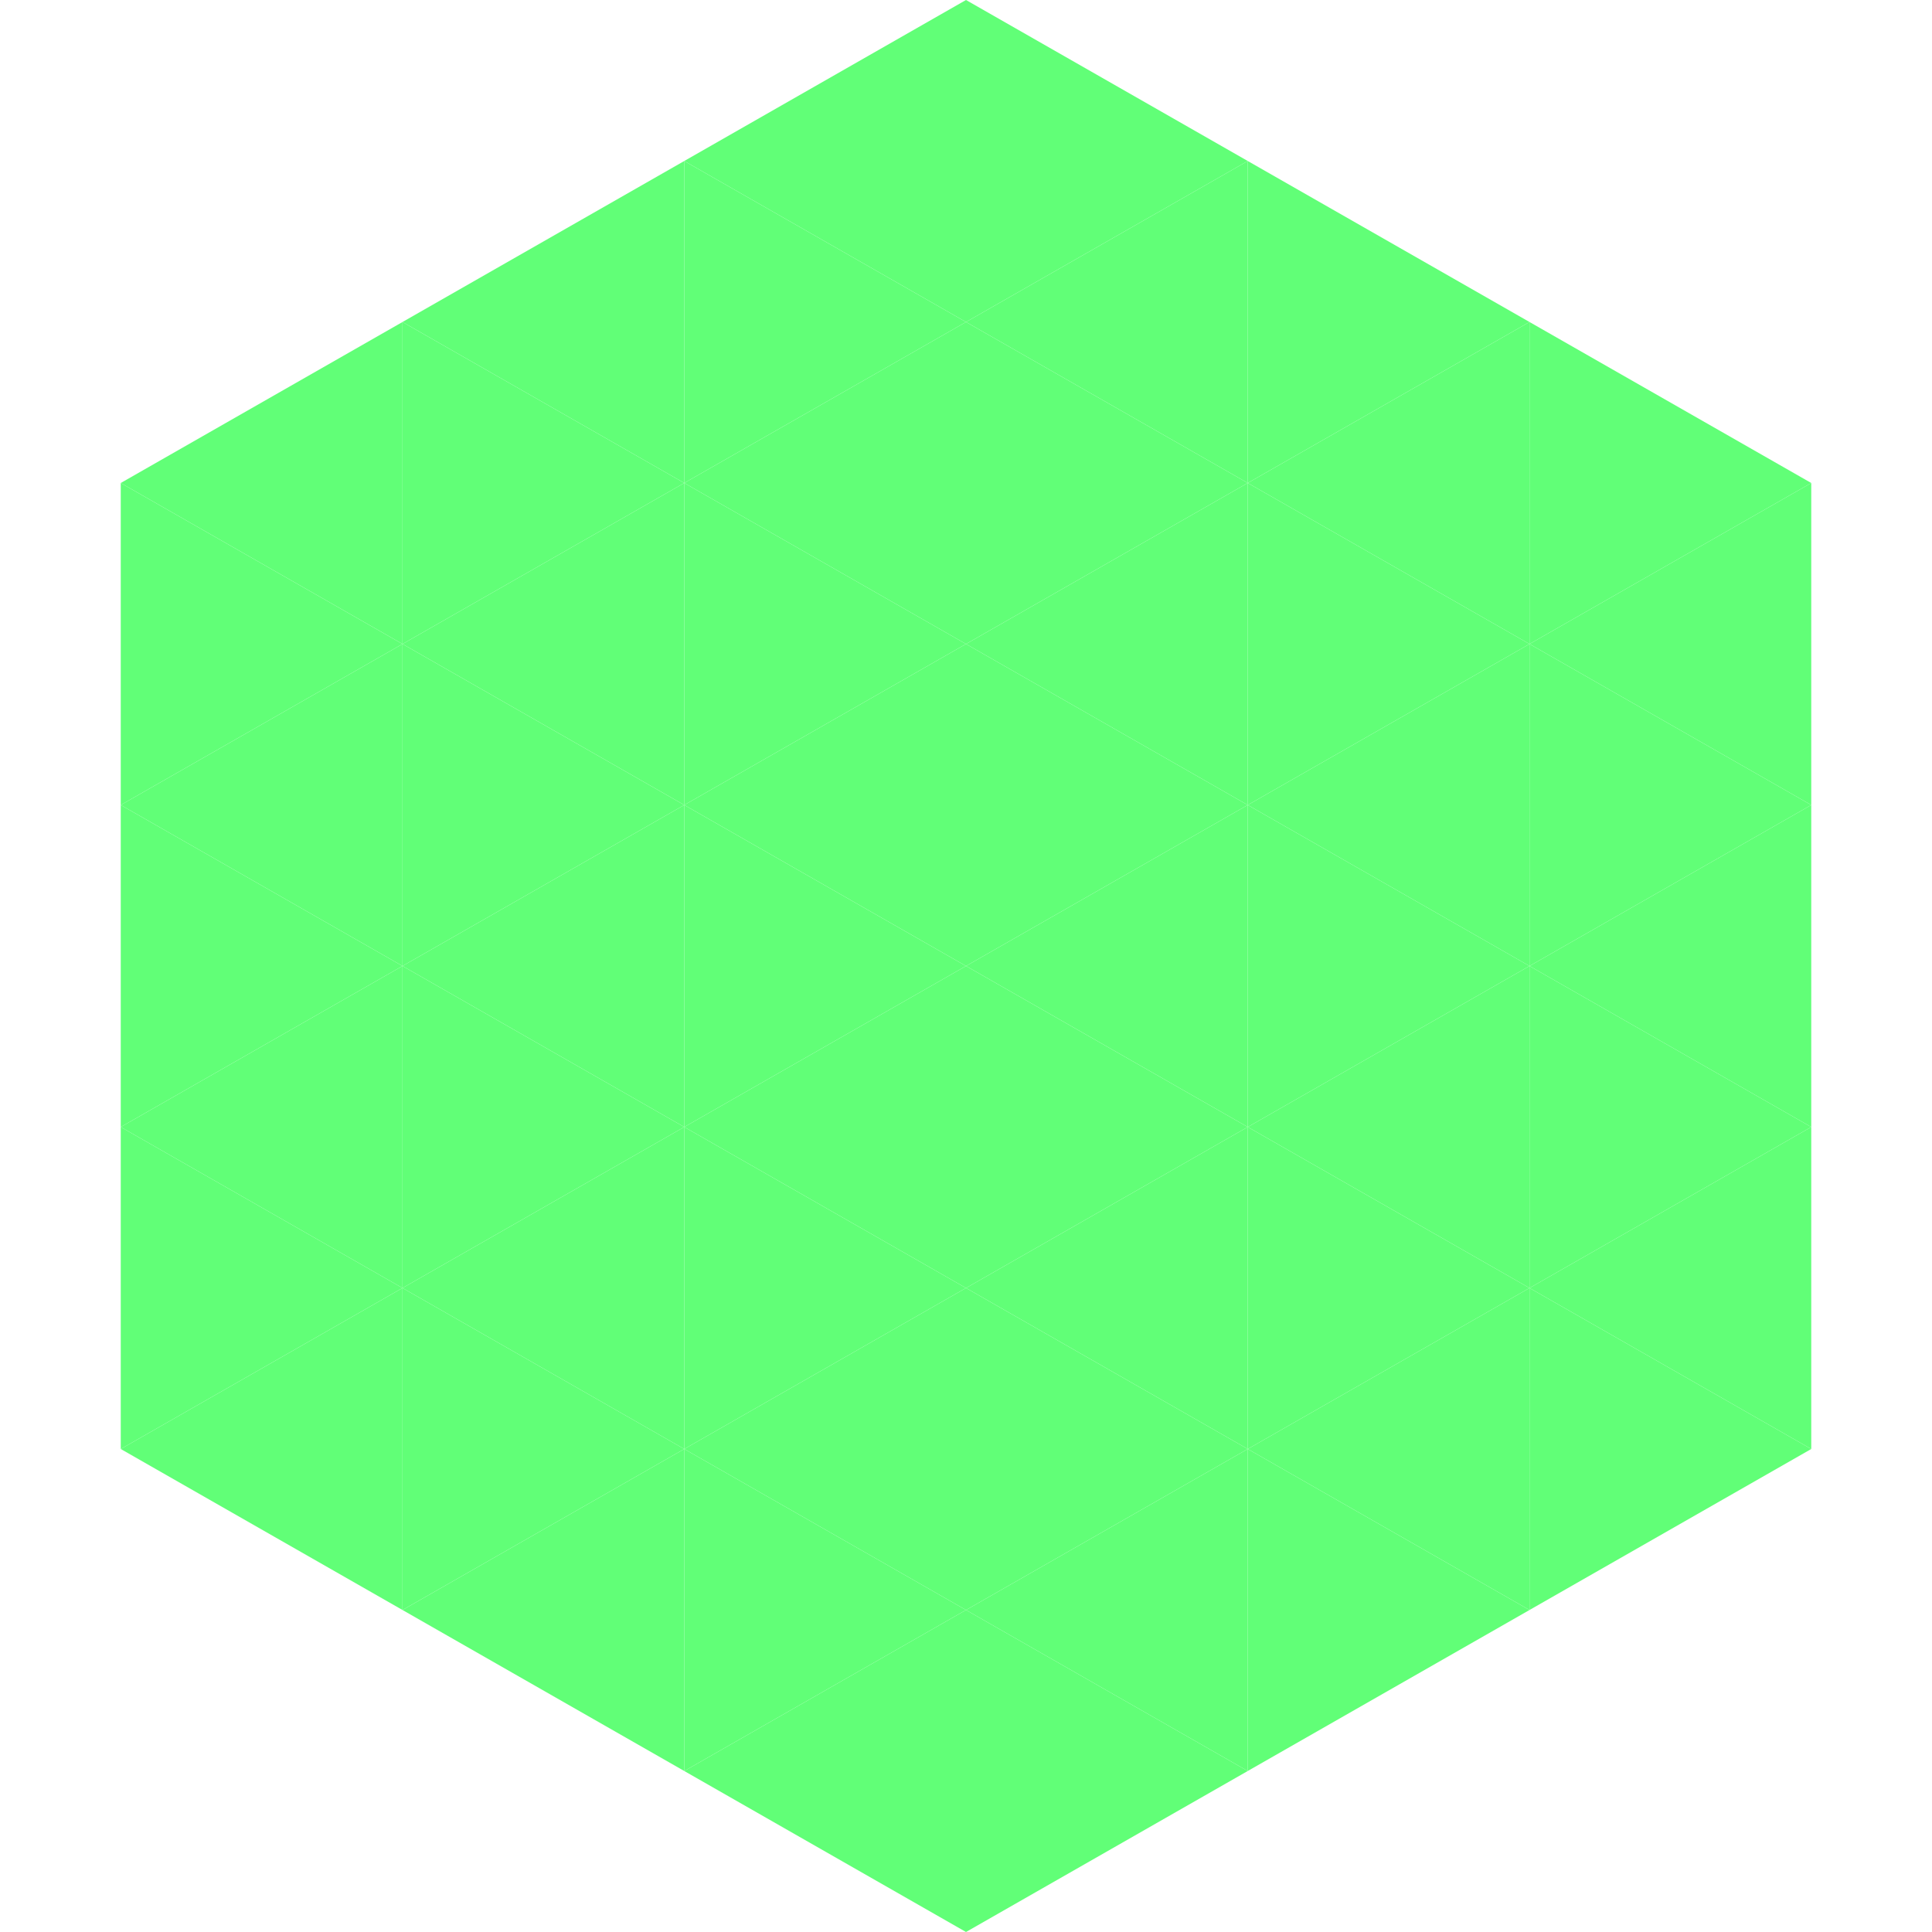 <?xml version="1.0"?>
<!-- Generated by SVGo -->
<svg width="240" height="240"
     xmlns="http://www.w3.org/2000/svg"
     xmlns:xlink="http://www.w3.org/1999/xlink">
<polygon points="50,40 15,60 50,80" style="fill:rgb(97,255,119)" />
<polygon points="190,40 225,60 190,80" style="fill:rgb(97,255,119)" />
<polygon points="15,60 50,80 15,100" style="fill:rgb(97,255,119)" />
<polygon points="225,60 190,80 225,100" style="fill:rgb(97,255,119)" />
<polygon points="50,80 15,100 50,120" style="fill:rgb(97,255,119)" />
<polygon points="190,80 225,100 190,120" style="fill:rgb(97,255,119)" />
<polygon points="15,100 50,120 15,140" style="fill:rgb(97,255,119)" />
<polygon points="225,100 190,120 225,140" style="fill:rgb(97,255,119)" />
<polygon points="50,120 15,140 50,160" style="fill:rgb(97,255,119)" />
<polygon points="190,120 225,140 190,160" style="fill:rgb(97,255,119)" />
<polygon points="15,140 50,160 15,180" style="fill:rgb(97,255,119)" />
<polygon points="225,140 190,160 225,180" style="fill:rgb(97,255,119)" />
<polygon points="50,160 15,180 50,200" style="fill:rgb(97,255,119)" />
<polygon points="190,160 225,180 190,200" style="fill:rgb(97,255,119)" />
<polygon points="15,180 50,200 15,220" style="fill:rgb(255,255,255); fill-opacity:0" />
<polygon points="225,180 190,200 225,220" style="fill:rgb(255,255,255); fill-opacity:0" />
<polygon points="50,0 85,20 50,40" style="fill:rgb(255,255,255); fill-opacity:0" />
<polygon points="190,0 155,20 190,40" style="fill:rgb(255,255,255); fill-opacity:0" />
<polygon points="85,20 50,40 85,60" style="fill:rgb(97,255,119)" />
<polygon points="155,20 190,40 155,60" style="fill:rgb(97,255,119)" />
<polygon points="50,40 85,60 50,80" style="fill:rgb(97,255,119)" />
<polygon points="190,40 155,60 190,80" style="fill:rgb(97,255,119)" />
<polygon points="85,60 50,80 85,100" style="fill:rgb(97,255,119)" />
<polygon points="155,60 190,80 155,100" style="fill:rgb(97,255,119)" />
<polygon points="50,80 85,100 50,120" style="fill:rgb(97,255,119)" />
<polygon points="190,80 155,100 190,120" style="fill:rgb(97,255,119)" />
<polygon points="85,100 50,120 85,140" style="fill:rgb(97,255,119)" />
<polygon points="155,100 190,120 155,140" style="fill:rgb(97,255,119)" />
<polygon points="50,120 85,140 50,160" style="fill:rgb(97,255,119)" />
<polygon points="190,120 155,140 190,160" style="fill:rgb(97,255,119)" />
<polygon points="85,140 50,160 85,180" style="fill:rgb(97,255,119)" />
<polygon points="155,140 190,160 155,180" style="fill:rgb(97,255,119)" />
<polygon points="50,160 85,180 50,200" style="fill:rgb(97,255,119)" />
<polygon points="190,160 155,180 190,200" style="fill:rgb(97,255,119)" />
<polygon points="85,180 50,200 85,220" style="fill:rgb(97,255,119)" />
<polygon points="155,180 190,200 155,220" style="fill:rgb(97,255,119)" />
<polygon points="120,0 85,20 120,40" style="fill:rgb(97,255,119)" />
<polygon points="120,0 155,20 120,40" style="fill:rgb(97,255,119)" />
<polygon points="85,20 120,40 85,60" style="fill:rgb(97,255,119)" />
<polygon points="155,20 120,40 155,60" style="fill:rgb(97,255,119)" />
<polygon points="120,40 85,60 120,80" style="fill:rgb(97,255,119)" />
<polygon points="120,40 155,60 120,80" style="fill:rgb(97,255,119)" />
<polygon points="85,60 120,80 85,100" style="fill:rgb(97,255,119)" />
<polygon points="155,60 120,80 155,100" style="fill:rgb(97,255,119)" />
<polygon points="120,80 85,100 120,120" style="fill:rgb(97,255,119)" />
<polygon points="120,80 155,100 120,120" style="fill:rgb(97,255,119)" />
<polygon points="85,100 120,120 85,140" style="fill:rgb(97,255,119)" />
<polygon points="155,100 120,120 155,140" style="fill:rgb(97,255,119)" />
<polygon points="120,120 85,140 120,160" style="fill:rgb(97,255,119)" />
<polygon points="120,120 155,140 120,160" style="fill:rgb(97,255,119)" />
<polygon points="85,140 120,160 85,180" style="fill:rgb(97,255,119)" />
<polygon points="155,140 120,160 155,180" style="fill:rgb(97,255,119)" />
<polygon points="120,160 85,180 120,200" style="fill:rgb(97,255,119)" />
<polygon points="120,160 155,180 120,200" style="fill:rgb(97,255,119)" />
<polygon points="85,180 120,200 85,220" style="fill:rgb(97,255,119)" />
<polygon points="155,180 120,200 155,220" style="fill:rgb(97,255,119)" />
<polygon points="120,200 85,220 120,240" style="fill:rgb(97,255,119)" />
<polygon points="120,200 155,220 120,240" style="fill:rgb(97,255,119)" />
<polygon points="85,220 120,240 85,260" style="fill:rgb(255,255,255); fill-opacity:0" />
<polygon points="155,220 120,240 155,260" style="fill:rgb(255,255,255); fill-opacity:0" />
</svg>
